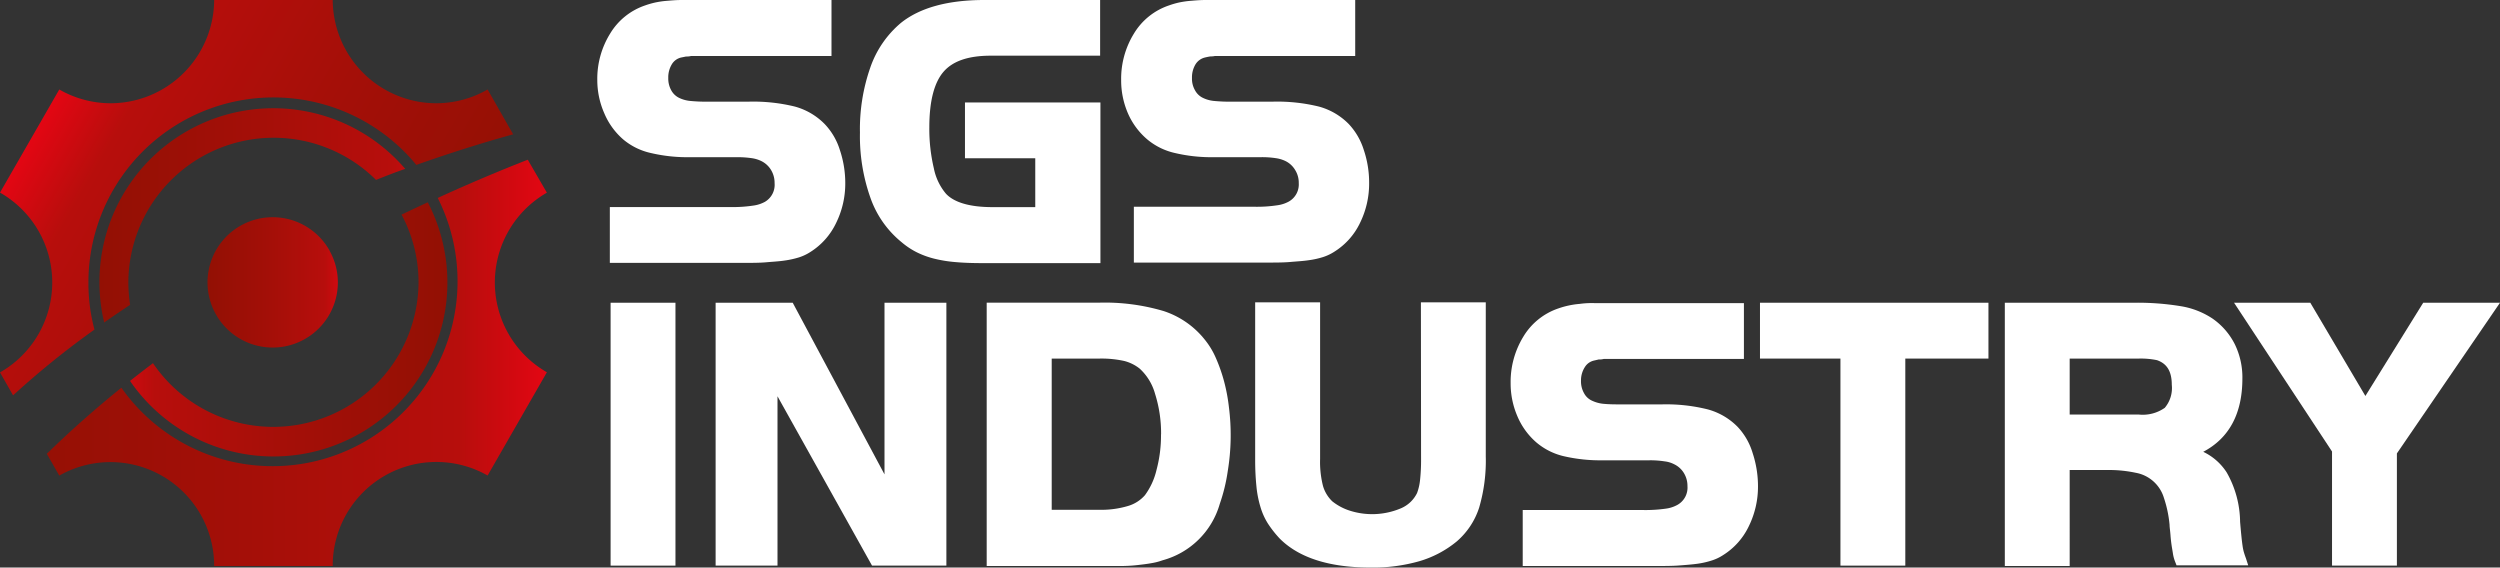 <?xml version="1.0" encoding="UTF-8"?>
<svg xmlns="http://www.w3.org/2000/svg" xmlns:xlink="http://www.w3.org/1999/xlink" viewBox="0 0 326.85 74.2">
  <rect x="0" y="0" width="326.85" height="74.2" fill="#333333" stroke="none"/>
  <defs>
    <style>.cls-1{fill:url(#linear-gradient);}.cls-2{fill:url(#linear-gradient-2);}.cls-3{fill:url(#linear-gradient-3);}.cls-4{fill:url(#linear-gradient-4);}.cls-5{fill:url(#linear-gradient-5);}.cls-6{fill:#fff;}</style>
    <linearGradient id="linear-gradient" y1="28.56" x2="71.5" y2="28.56" gradientTransform="matrix(1, 0, 0, -1, 0, 76)" gradientUnits="userSpaceOnUse">
      <stop offset="0" stop-color="#931004"></stop>
      <stop offset="0.45" stop-color="#a40f08"></stop>
      <stop offset="0.84" stop-color="#b70e0c"></stop>
      <stop offset="1" stop-color="#e30613"></stop>
    </linearGradient>
    <linearGradient id="linear-gradient-2" x1="5.34" y1="60.12" x2="55.94" y2="30.91" gradientTransform="matrix(1, 0, 0, -1, 0, 76)" gradientUnits="userSpaceOnUse">
      <stop offset="0" stop-color="#e30613"></stop>
      <stop offset="0.16" stop-color="#b70e0c"></stop>
      <stop offset="0.55" stop-color="#a40f08"></stop>
      <stop offset="1" stop-color="#931004"></stop>
    </linearGradient>
    <linearGradient id="linear-gradient-3" x1="13" y1="32.93" x2="58.5" y2="32.93" xlink:href="#linear-gradient-2"></linearGradient>
    <linearGradient id="linear-gradient-4" x1="13" y1="47.85" x2="58.5" y2="47.85" xlink:href="#linear-gradient"></linearGradient>
    <linearGradient id="linear-gradient-5" x1="27.29" y1="39.03" x2="45.38" y2="39.03" xlink:href="#linear-gradient"></linearGradient>
  </defs>
  <g id="Layer_2" data-name="Layer 2">
    <g id="Layer_1-2" data-name="Layer 1">
      <g id="Layer_2-2" data-name="Layer 2">
        <g id="Livello_1" data-name="Livello 1">
          <path class="cls-1" d="M71.5,25.19,69,20.88c-3.77,1.48-7.72,3.14-11.77,5A24.18,24.18,0,0,1,15.87,50.69c-3.37,2.72-6.64,5.6-9.75,8.64l1.63,2.85A13.56,13.56,0,0,1,28,74H43.5A13.55,13.55,0,0,1,63.75,62.17l7.75-13.5a13.53,13.53,0,0,1,0-23.48Z"></path>
          <path class="cls-2" d="M11.56,36.93A24.19,24.19,0,0,1,54.43,21.56c4-1.41,8.21-2.77,12.66-4L63.75,11.7A13.53,13.53,0,0,1,57,13.5,13.57,13.57,0,0,1,43.5,0H28A13.57,13.57,0,0,1,14.49,13.5a13.5,13.5,0,0,1-6.74-1.8L0,25.18A13.52,13.52,0,0,1,6.83,36.93,13.53,13.53,0,0,1,0,48.69l1.71,3a112.63,112.63,0,0,1,10.64-8.6A23.71,23.71,0,0,1,11.56,36.93Z"></path>
          <path class="cls-3" d="M54.72,36.93A19,19,0,0,1,20,47.48c-1,.76-2,1.53-3,2.32A22.74,22.74,0,0,0,55.93,26.45c-1.14.52-2.28,1.06-3.43,1.61A18.81,18.81,0,0,1,54.72,36.93Z"></path>
          <path class="cls-4" d="M16.78,36.93A19,19,0,0,1,49.16,23.52c1.25-.49,2.52-1,3.82-1.44A22.73,22.73,0,0,0,13.62,42.16c1.07-.75,2.21-1.52,3.39-2.31A20.4,20.4,0,0,1,16.78,36.93Z"></path>
          <path class="cls-5" d="M43.12,32.82A8.52,8.52,0,1,0,44.17,37a8.45,8.45,0,0,0-1.05-4.16Z"></path>
          <path class="cls-6" d="M107.82,16.22a8.64,8.64,0,0,0-3.91-2.29,22.85,22.85,0,0,0-6-.64H92.67a20.9,20.9,0,0,1-2.5-.1,4.25,4.25,0,0,1-1.35-.38,2.33,2.33,0,0,1-1.06-1,3.16,3.16,0,0,1-.39-1.62,3.28,3.28,0,0,1,.48-1.81,1.92,1.92,0,0,1,1.2-.86l.64-.13c.18,0,.4,0,.66-.07h18.36V0H89.16c-.74,0-1.39.06-2,.11a11.59,11.59,0,0,0-1.55.23,11.49,11.49,0,0,0-1.27.37,8.53,8.53,0,0,0-4.57,3.68,11.22,11.22,0,0,0-1.68,6.08A10.78,10.78,0,0,0,79,14.8a9.28,9.28,0,0,0,2.48,3.43A8.41,8.41,0,0,0,85.07,20a20.79,20.79,0,0,0,5.15.55h6.07a13.35,13.35,0,0,1,2,.13,4.21,4.21,0,0,1,1.25.38,3.05,3.05,0,0,1,1.27,1.17,3.23,3.23,0,0,1,.46,1.71A2.58,2.58,0,0,1,100,26.39a4.36,4.36,0,0,1-1.53.49,17.72,17.72,0,0,1-3,.19H79.73v7.3H97c1.24,0,2.3,0,3.2-.08s1.61-.11,2.41-.23a11.9,11.9,0,0,0,1.88-.42,6.3,6.3,0,0,0,1.48-.71,9.08,9.08,0,0,0,3.33-3.75,11.65,11.65,0,0,0,1.21-5.25,13.55,13.55,0,0,0-.71-4.33A8.56,8.56,0,0,0,107.82,16.22Z"></path>
          <path class="cls-6" d="M117.78,3a13.27,13.27,0,0,0-4,5.84,24.34,24.34,0,0,0-1.35,8.5,24.15,24.15,0,0,0,1.38,8.55,13,13,0,0,0,4.06,5.77,9.94,9.94,0,0,0,2,1.33,11.29,11.29,0,0,0,2.32.84,17.31,17.31,0,0,0,2.78.44c1,.09,2.17.13,3.47.13h15.43v-21H126.16v7.29h9.19v6.39h-5.6c-2.9,0-5-.59-6.08-1.76A7.37,7.37,0,0,1,122.09,22a22.39,22.39,0,0,1-.59-5.35c0-3.4.63-5.85,1.86-7.27s3.28-2.1,6.18-2.1h14.29V0H128.7C123.94,0,120.27,1,117.78,3Z"></path>
          <path class="cls-6" d="M176.34,16.22a8.62,8.62,0,0,0-3.92-2.29,22.85,22.85,0,0,0-6-.64h-5.27a21,21,0,0,1-2.51-.1,4.2,4.2,0,0,1-1.34-.38,2.28,2.28,0,0,1-1.06-1,3,3,0,0,1-.4-1.62,3.28,3.28,0,0,1,.48-1.81,2,2,0,0,1,1.21-.86c.24-.06.45-.1.63-.13s.4,0,.67-.07h18.35V0H157.65c-.75,0-1.4.06-2,.11a11.73,11.73,0,0,0-1.56.23,10.73,10.73,0,0,0-1.26.37,8.51,8.51,0,0,0-4.58,3.68,11.26,11.26,0,0,0-1.67,6.08,10.82,10.82,0,0,0,.87,4.31A9.34,9.34,0,0,0,150,18.23,8.53,8.53,0,0,0,153.59,20a20.66,20.66,0,0,0,5.14.55h6.08a12.15,12.15,0,0,1,2,.13,4.27,4.27,0,0,1,1.26.38,3,3,0,0,1,1.26,1.17,3.13,3.13,0,0,1,.47,1.71,2.57,2.57,0,0,1-1.3,2.41,4.3,4.3,0,0,1-1.52.49,17.72,17.72,0,0,1-3,.19H148.24v7.3H165.5c1.23,0,2.3,0,3.2-.08s1.61-.11,2.41-.23A11,11,0,0,0,173,33.6a6.3,6.3,0,0,0,1.48-.71,9,9,0,0,0,3.33-3.75A11.62,11.62,0,0,0,179,23.93a13.31,13.31,0,0,0-.7-4.33A8.71,8.71,0,0,0,176.34,16.22Z"></path>
          <rect class="cls-6" x="79.83" y="39.58" width="8.48" height="34.37"></rect>
          <polygon class="cls-6" points="115.64 62.02 103.64 39.58 93.56 39.58 93.56 73.95 101.65 73.95 101.65 51.81 114.01 73.95 123.73 73.95 123.73 39.58 115.64 39.58 115.64 62.02"></polygon>
          <path class="cls-6" d="M160,49.73a21,21,0,0,0-1.07-3,10.2,10.2,0,0,0-1.43-2.34,11.38,11.38,0,0,0-5.36-3.72,27,27,0,0,0-8.43-1.1H129V74h17.57a19.64,19.64,0,0,0,2.21-.13c.62-.07,1.19-.14,1.69-.23a8.18,8.18,0,0,0,1.53-.39,10.68,10.68,0,0,0,7.47-7.36,22.88,22.88,0,0,0,1.05-4.32,29,29,0,0,0,.15-8.33A23.13,23.13,0,0,0,160,49.73Zm-8.21,7.06a17.47,17.47,0,0,1-.59,4.66,9.05,9.05,0,0,1-1.51,3.29,4.68,4.68,0,0,1-2.21,1.41,12.14,12.14,0,0,1-3.74.5H137.5V46.88h6.24a13.8,13.8,0,0,1,3.27.32,5.38,5.38,0,0,1,2,1,7,7,0,0,1,2,3.28,17.09,17.09,0,0,1,.79,5.31Z"></path>
          <path class="cls-6" d="M185.79,60a24.27,24.27,0,0,1-.14,2.83,6.94,6.94,0,0,1-.38,1.62,4.13,4.13,0,0,1-2.1,2,9.61,9.61,0,0,1-6.77.29,7.13,7.13,0,0,1-2.22-1.2,4.54,4.54,0,0,1-1.21-2,12.85,12.85,0,0,1-.38-3.55V39.53H164.1V60.15c0,1.13.05,2.26.16,3.38a13.81,13.81,0,0,0,.52,2.71,8.61,8.61,0,0,0,1,2.23,14.18,14.18,0,0,0,1.52,1.93c2.5,2.52,6.49,3.8,11.87,3.8a22,22,0,0,0,6.4-.83,13.74,13.74,0,0,0,4.88-2.58,9.78,9.78,0,0,0,2.93-4.41,21.82,21.82,0,0,0,.87-6.72V39.53h-8.48Z"></path>
          <path class="cls-6" d="M227.18,55.81a8.62,8.62,0,0,0-3.92-2.29,22.45,22.45,0,0,0-6-.65H212c-.83,0-1.67,0-2.5-.09a4.55,4.55,0,0,1-1.35-.39,2.19,2.19,0,0,1-1.06-1,3.12,3.12,0,0,1-.39-1.61,3.2,3.2,0,0,1,.5-1.78,1.88,1.88,0,0,1,1.2-.86L209,47c.18,0,.4,0,.67-.07l1.09,0H228v-7.3H208.48a11.68,11.68,0,0,0-1.95.1,11.27,11.27,0,0,0-2.81.6A8.53,8.53,0,0,0,199.17,44a11.35,11.35,0,0,0-1.67,6.08,10.82,10.82,0,0,0,.87,4.31,9.31,9.31,0,0,0,2.48,3.44,8.51,8.51,0,0,0,3.58,1.81,21.13,21.13,0,0,0,5.14.54h6.07a12.15,12.15,0,0,1,2,.14,3.63,3.63,0,0,1,1.25.38,3,3,0,0,1,1.27,1.16,3.23,3.23,0,0,1,.46,1.71,2.58,2.58,0,0,1-1.3,2.43,4.31,4.31,0,0,1-1.53.5,18.81,18.81,0,0,1-3,.18H199.08V74h17.26c1.23,0,2.3,0,3.2-.07s1.71-.13,2.41-.23a11,11,0,0,0,1.87-.43,5.93,5.93,0,0,0,1.48-.71,9,9,0,0,0,3.33-3.74,11.72,11.72,0,0,0,1.21-5.26,13.87,13.87,0,0,0-.7-4.33A8.55,8.55,0,0,0,227.18,55.81Z"></path>
          <polygon class="cls-6" points="230.1 46.88 240.62 46.88 240.62 73.95 249.1 73.95 249.1 46.88 259.97 46.88 259.97 39.58 230.1 39.58 230.1 46.88"></polygon>
          <path class="cls-6" d="M293.36,72.18a6.25,6.25,0,0,1-.17-.84c-.05-.34-.1-.76-.15-1.25s-.11-1.14-.17-1.87a13.3,13.3,0,0,0-1.75-6.45,7.43,7.43,0,0,0-3.07-2.7c3.4-1.79,5.12-5,5.12-9.59a9.86,9.86,0,0,0-1-4.49,9,9,0,0,0-2.92-3.35,10.53,10.53,0,0,0-4.08-1.6,34.89,34.89,0,0,0-6.21-.46H262.11V74h8.48V61.45h4.89a16.76,16.76,0,0,1,3.74.36,4.71,4.71,0,0,1,3.68,3.25,15.46,15.46,0,0,1,.75,3.56c0,.33.08.78.12,1.35s.11,1.12.19,1.62c.06.35.11.64.14.86a5,5,0,0,0,.28,1l.18.46h9.37l-.3-.93C293.53,72.72,293.44,72.45,293.36,72.18Zm-9.42-21.86a4,4,0,0,1-.92,3,5,5,0,0,1-3.37.88h-9.06V46.88h9.06a10.42,10.42,0,0,1,2.36.21c1.32.46,1.93,1.49,1.93,3.23Z"></path>
          <polygon class="cls-6" points="316.81 39.58 309.25 51.77 302.05 39.58 292.08 39.58 304.89 59.03 304.89 73.95 313.37 73.95 313.37 59.28 326.85 39.58 316.81 39.58"></polygon>
        </g>
      </g>
    </g>
  </g>
</svg>

